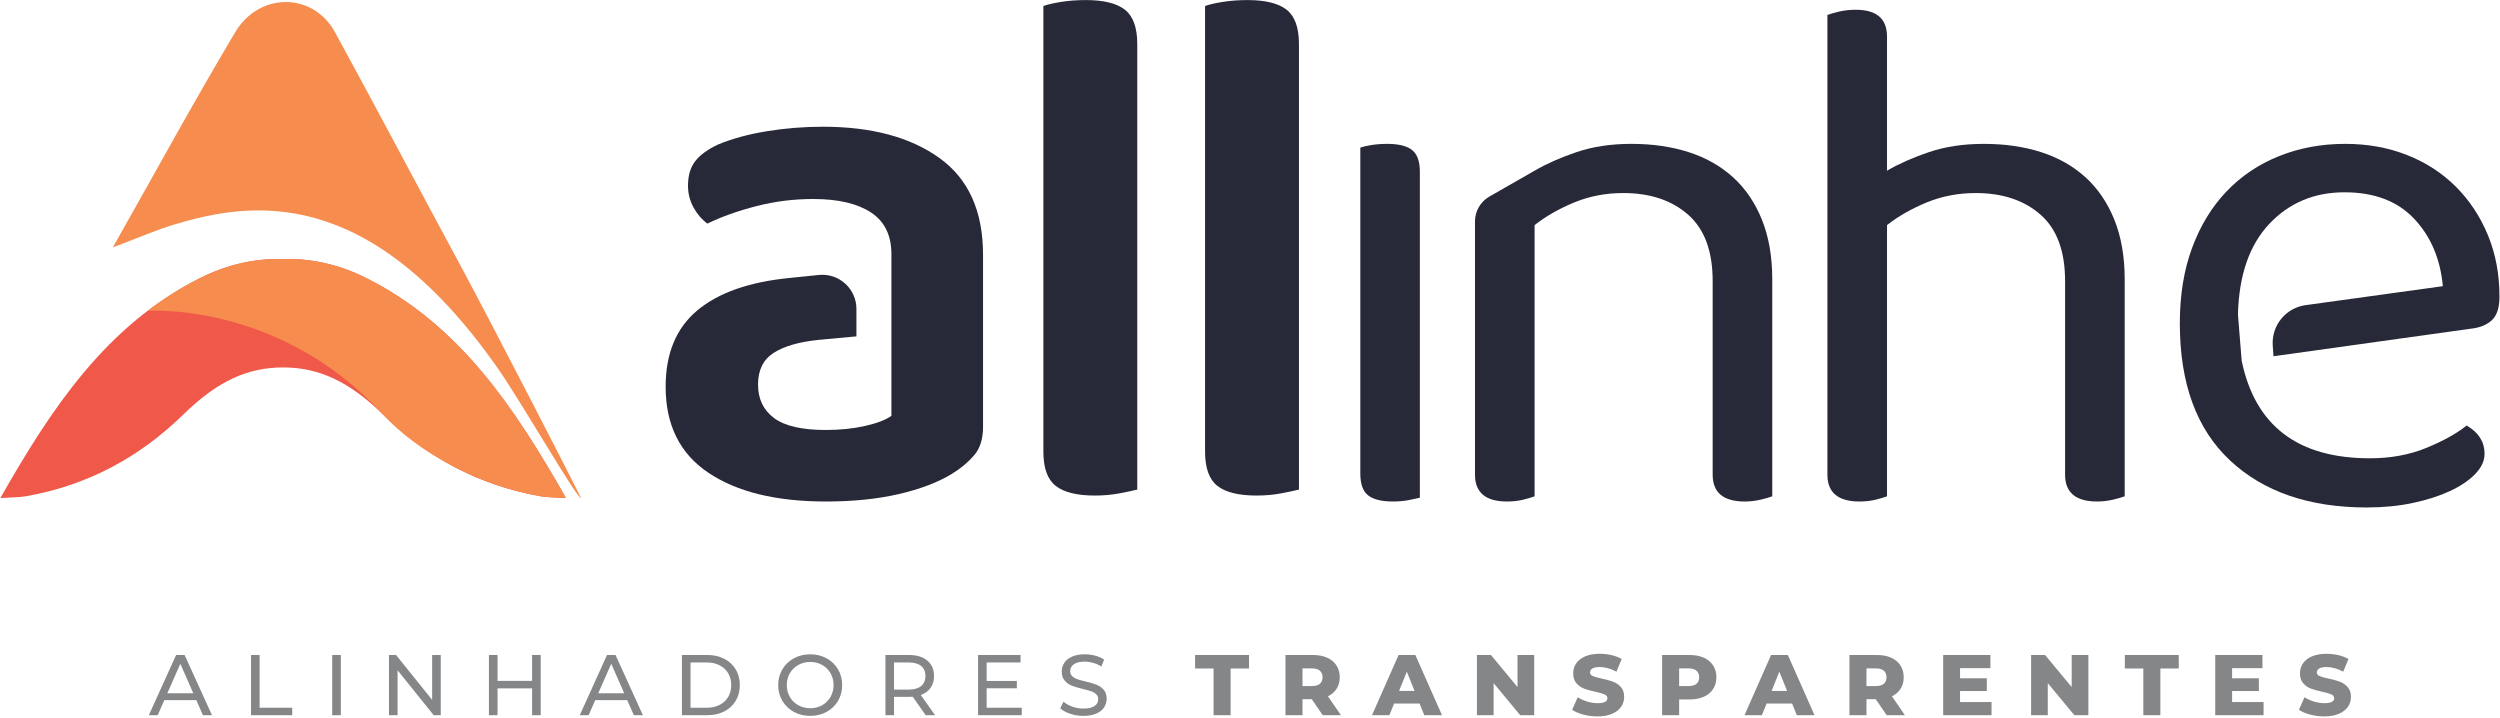<svg xmlns="http://www.w3.org/2000/svg" width="1777" height="510" viewBox="0 0 1777 510" fill="none"><path d="M137.402 492.776L128.178 471.805L118.936 492.776H137.402ZM139.541 497.664H116.802L112.094 508.368H105.792L125.175 465.566H131.226L150.667 508.368H144.249L139.541 497.664Z" fill="#848688"></path><path d="M178.424 465.566H184.536V503.049H207.71V508.366H178.424V465.566Z" fill="#848688"></path><path d="M236.132 508.37H242.256V465.569H236.132V508.37Z" fill="#848688"></path><path d="M313.289 465.566V508.366H308.281L282.601 476.447V508.366H276.49V465.566H281.499L307.179 497.477V465.566H313.289Z" fill="#848688"></path><path d="M384.331 465.566V508.366H378.221V489.292H353.643V508.366H347.526V465.566H353.643V483.968H378.221V465.566H384.331Z" fill="#848688"></path><path d="M443.7 492.776L434.47 471.805L425.234 492.776H443.7ZM445.833 497.664H423.095L418.387 508.368H412.09L431.473 465.566H437.519L456.965 508.368H450.542L445.833 497.664Z" fill="#848688"></path><path d="M502.389 503.048C505.854 503.048 508.903 502.374 511.53 501.03C514.156 499.685 516.18 497.802 517.609 495.374C519.043 492.945 519.753 490.147 519.753 486.964C519.753 483.787 519.043 480.987 517.609 478.559C516.18 476.139 514.156 474.249 511.53 472.903C508.903 471.558 505.854 470.886 502.389 470.886H490.834V503.048H502.389ZM484.717 465.562H502.755C507.283 465.562 511.292 466.466 514.796 468.253C518.301 470.06 521.022 472.563 522.956 475.812C524.897 479.053 525.865 482.768 525.865 486.964C525.865 491.165 524.897 494.886 522.956 498.122C521.022 501.363 518.301 503.879 514.796 505.673C511.292 507.467 507.283 508.364 502.755 508.364H484.717V465.562Z" fill="#848688"></path><path d="M584.403 501.27C586.914 499.843 588.881 497.882 590.335 495.371C591.777 492.867 592.507 490.062 592.507 486.968C592.507 483.866 591.777 481.068 590.335 478.557C588.881 476.051 586.914 474.085 584.403 472.658C581.892 471.234 579.074 470.517 575.936 470.517C572.797 470.517 569.954 471.234 567.41 472.658C564.853 474.085 562.861 476.051 561.414 478.557C559.973 481.068 559.243 483.866 559.243 486.968C559.243 490.062 559.973 492.867 561.414 495.371C562.861 497.882 564.853 499.843 567.41 501.27C569.954 502.699 572.797 503.409 575.936 503.409C579.074 503.409 581.892 502.699 584.403 501.27ZM564.252 506.011C560.793 504.115 558.077 501.495 556.098 498.158C554.111 494.813 553.133 491.08 553.133 486.968C553.133 482.848 554.111 479.12 556.098 475.783C558.077 472.433 560.793 469.82 564.252 467.924C567.724 466.027 571.611 465.079 575.936 465.079C580.222 465.079 584.084 466.027 587.548 467.924C591.014 469.82 593.723 472.427 595.684 475.752C597.638 479.069 598.617 482.81 598.617 486.968C598.617 491.124 597.638 494.864 595.684 498.189C593.723 501.508 591.014 504.115 587.548 506.011C584.084 507.907 580.222 508.854 575.936 508.854C571.611 508.854 567.724 507.907 564.252 506.011Z" fill="#848688"></path><path d="M654.738 487.639C656.775 485.969 657.799 483.579 657.799 480.485C657.799 477.384 656.775 475.015 654.738 473.362C652.701 471.716 649.748 470.889 645.872 470.889H635.477V490.151H645.872C649.748 490.151 652.701 489.312 654.738 487.639ZM657.979 508.362L648.748 495.224C647.608 495.302 646.711 495.34 646.059 495.34H635.477V508.362H629.365V465.568H646.059C651.598 465.568 655.96 466.893 659.137 469.544C662.322 472.19 663.916 475.835 663.916 480.485C663.916 483.785 663.096 486.603 661.463 488.921C659.836 491.24 657.51 492.938 654.495 493.994L664.641 508.362H657.979Z" fill="#848688"></path><path d="M726.266 503.048V508.364H695.207V465.562H725.41V470.886H701.318V484.03H722.782V489.23H701.318V503.048H726.266Z" fill="#848688"></path><path d="M760.716 507.356C757.719 506.358 755.367 505.063 753.651 503.474L755.917 498.703C757.552 500.17 759.634 501.361 762.183 502.283C764.733 503.2 767.353 503.654 770.036 503.654C773.584 503.654 776.237 503.053 777.986 501.855C779.74 500.651 780.618 499.049 780.618 497.058C780.618 495.583 780.137 494.4 779.182 493.477C778.216 492.56 777.038 491.855 775.634 491.369C774.225 490.882 772.239 490.33 769.671 489.717C766.456 488.941 763.854 488.166 761.875 487.398C759.896 486.623 758.205 485.424 756.809 483.817C755.4 482.209 754.695 480.032 754.695 477.308C754.695 475.022 755.291 472.966 756.495 471.134C757.699 469.302 759.518 467.828 761.971 466.728C764.411 465.626 767.447 465.074 771.08 465.074C773.61 465.074 776.088 465.408 778.536 466.061C780.983 466.708 783.077 467.65 784.833 468.867L782.816 473.76C781.027 472.62 779.106 471.748 777.069 471.165C775.026 470.577 773.04 470.276 771.08 470.276C767.614 470.276 765.019 470.909 763.278 472.171C761.555 473.433 760.684 475.067 760.684 477.065C760.684 478.526 761.17 479.723 762.158 480.64C763.131 481.555 764.341 482.267 765.789 482.779C767.244 483.285 769.203 483.823 771.689 484.4C774.91 485.176 777.499 485.944 779.453 486.719C781.405 487.494 783.09 488.678 784.499 490.267C785.909 491.855 786.607 493.994 786.607 496.685C786.607 498.933 785.991 500.978 784.775 502.828C783.551 504.686 781.693 506.153 779.215 507.229C776.724 508.311 773.668 508.849 770.036 508.849C766.813 508.849 763.714 508.357 760.716 507.356Z" fill="#848688"></path><path d="M862.602 475.167H849.458V465.566H887.795V475.167H874.709V508.366H862.602V475.167Z" fill="#848688"></path><path d="M938.167 476.756C936.905 475.654 935.03 475.104 932.537 475.104H925.811V487.639H932.537C935.03 487.639 936.905 487.095 938.167 486.018C939.429 484.936 940.063 483.398 940.063 481.406C940.063 479.409 939.429 477.858 938.167 476.756ZM932.422 496.99H925.811V508.368H913.711V465.566H933.274C937.143 465.566 940.511 466.212 943.369 467.494C946.213 468.781 948.422 470.613 949.966 472.996C951.516 475.38 952.292 478.185 952.292 481.406C952.292 484.5 951.562 487.204 950.113 489.502C948.673 491.808 946.603 493.61 943.907 494.915L953.143 508.368H940.179L932.422 496.99Z" fill="#848688"></path><path d="M1005.47 491.126L999.978 477.43L994.471 491.126H1005.47ZM1009.02 500.054H990.929L987.566 508.362H975.21L994.111 465.568H1006.03L1024.98 508.362H1012.39L1009.02 500.054Z" fill="#848688"></path><path d="M1090.52 465.566V508.366H1080.55L1061.66 485.562V508.366H1049.8V465.566H1059.76L1078.65 488.375V465.566H1090.52Z" fill="#848688"></path><path d="M1125.42 507.932C1122.16 507.08 1119.51 505.935 1117.48 504.513L1121.45 495.583C1123.37 496.851 1125.58 497.869 1128.11 498.645C1130.64 499.42 1133.12 499.805 1135.57 499.805C1140.22 499.805 1142.54 498.645 1142.54 496.326C1142.54 495.097 1141.88 494.187 1140.55 493.604C1139.23 493.009 1137.1 492.388 1134.16 491.739C1130.94 491.042 1128.25 490.298 1126.09 489.504C1123.94 488.711 1122.08 487.436 1120.53 485.68C1118.98 483.932 1118.21 481.568 1118.21 478.59C1118.21 475.983 1118.92 473.631 1120.35 471.525C1121.78 469.429 1123.9 467.765 1126.73 466.546C1129.57 465.324 1133.04 464.716 1137.16 464.716C1139.97 464.716 1142.74 465.028 1145.48 465.657C1148.21 466.29 1150.61 467.22 1152.69 468.444L1148.96 477.43C1144.89 475.233 1140.93 474.13 1137.1 474.13C1134.7 474.13 1132.94 474.483 1131.85 475.2C1130.74 475.912 1130.19 476.841 1130.19 477.982C1130.19 479.12 1130.85 479.979 1132.15 480.549C1133.45 481.114 1135.55 481.709 1138.44 482.318C1141.71 483.009 1144.41 483.759 1146.55 484.553C1148.69 485.346 1150.54 486.608 1152.11 488.339C1153.68 490.074 1154.46 492.426 1154.46 495.404C1154.46 497.973 1153.75 500.297 1152.32 502.372C1150.9 504.455 1148.76 506.115 1145.9 507.356C1143.05 508.598 1139.58 509.221 1135.51 509.221C1132.05 509.221 1128.69 508.791 1125.42 507.932Z" fill="#848688"></path><path d="M1205.88 486.02C1207.15 484.938 1207.78 483.4 1207.78 481.402C1207.78 479.411 1207.15 477.86 1205.88 476.758C1204.62 475.656 1202.75 475.106 1200.25 475.106H1193.53V487.641H1200.25C1202.75 487.641 1204.62 487.097 1205.88 486.02ZM1211.08 467.489C1213.93 468.783 1216.13 470.615 1217.68 472.997C1219.23 475.382 1220.01 478.179 1220.01 481.402C1220.01 484.623 1219.23 487.416 1217.68 489.78C1216.13 492.144 1213.93 493.964 1211.08 495.244C1208.22 496.538 1204.86 497.172 1200.99 497.172H1193.53V508.362H1181.43V465.568H1200.99C1204.86 465.568 1208.22 466.208 1211.08 467.489Z" fill="#848688"></path><path d="M1270.26 491.126L1264.75 477.43L1259.25 491.126H1270.26ZM1273.81 500.054H1255.71L1252.34 508.362H1239.99L1258.89 465.568H1270.81L1289.76 508.362H1277.16L1273.81 500.054Z" fill="#848688"></path><path d="M1339.04 476.756C1337.77 475.654 1335.9 475.104 1333.41 475.104H1326.69V487.639H1333.41C1335.9 487.639 1337.77 487.095 1339.04 486.018C1340.3 484.936 1340.93 483.398 1340.93 481.406C1340.93 479.409 1340.3 477.858 1339.04 476.756ZM1333.29 496.99H1326.69V508.368H1314.58V465.566H1334.14C1338.02 465.566 1341.38 466.212 1344.24 467.494C1347.09 468.781 1349.29 470.613 1350.84 472.996C1352.38 475.38 1353.16 478.185 1353.16 481.406C1353.16 484.5 1352.44 487.204 1350.99 489.502C1349.55 491.808 1347.47 493.61 1344.78 494.915L1354.01 508.368H1341.05L1333.29 496.99Z" fill="#848688"></path><path d="M1415.58 499.013V508.364H1381.22V465.564H1414.78V474.922H1393.2V482.134H1412.22V491.186H1393.2V499.013H1415.58Z" fill="#848688"></path><path d="M1484.42 465.566V508.366H1474.45L1455.56 485.562V508.366H1443.7V465.566H1453.66L1472.55 488.375V465.566H1484.42Z" fill="#848688"></path><path d="M1523.48 475.167H1510.34V465.566H1548.67V475.167H1535.59V508.366H1523.48V475.167Z" fill="#848688"></path><path d="M1608.95 499.013V508.364H1574.59V465.564H1608.16V474.922H1586.58V482.134H1605.6V491.186H1586.58V499.013H1608.95Z" fill="#848688"></path><path d="M1642.03 507.932C1638.77 507.08 1636.11 505.935 1634.08 504.513L1638.06 495.583C1639.97 496.851 1642.18 497.869 1644.71 498.645C1647.24 499.42 1649.72 499.805 1652.17 499.805C1656.82 499.805 1659.14 498.645 1659.14 496.326C1659.14 495.097 1658.48 494.187 1657.15 493.604C1655.83 493.009 1653.7 492.388 1650.77 491.739C1647.54 491.042 1644.86 490.298 1642.7 489.504C1640.54 488.711 1638.69 487.436 1637.13 485.68C1635.58 483.932 1634.81 481.568 1634.81 478.59C1634.81 475.983 1635.52 473.631 1636.95 471.525C1638.38 469.429 1640.51 467.765 1643.34 466.546C1646.17 465.324 1649.64 464.716 1653.77 464.716C1656.57 464.716 1659.35 465.028 1662.07 465.657C1664.81 466.29 1667.22 467.22 1669.29 468.444L1665.56 477.43C1661.48 475.233 1657.53 474.13 1653.7 474.13C1651.29 474.13 1649.54 474.483 1648.44 475.2C1647.34 475.912 1646.79 476.841 1646.79 477.982C1646.79 479.12 1647.45 479.979 1648.75 480.549C1650.06 481.114 1652.15 481.709 1655.04 482.318C1658.31 483.009 1661.01 483.759 1663.14 484.553C1665.29 485.346 1667.14 486.608 1668.71 488.339C1670.28 490.074 1671.06 492.426 1671.06 495.404C1671.06 497.973 1670.35 500.297 1668.92 502.372C1667.5 504.455 1665.36 506.115 1662.5 507.356C1659.65 508.598 1656.19 509.221 1652.11 509.221C1648.65 509.221 1645.29 508.791 1642.03 507.932Z" fill="#848688"></path><path d="M1333.34 355.146C1329.81 356.023 1325.93 356.472 1321.7 356.472C1306.52 356.472 1298.92 350.116 1298.92 337.403V10.639C1300.68 9.935 1303.42 9.142 1307.13 8.257C1310.84 7.38 1314.81 6.932 1319.05 6.932C1333.88 6.932 1341.29 13.285 1341.29 25.993V121.326C1349.76 116.387 1359.73 111.975 1371.21 108.086C1382.68 104.206 1395.66 102.264 1410.14 102.264C1424.97 102.264 1438.48 104.206 1450.65 108.086C1462.83 111.975 1473.33 117.88 1482.16 125.829C1490.98 133.773 1497.87 143.836 1502.82 156.012C1507.76 168.195 1510.24 182.416 1510.24 198.647V352.762C1508.47 353.474 1505.73 354.255 1502.02 355.146C1498.32 356.023 1494.52 356.472 1490.64 356.472C1475.46 356.472 1467.86 350.116 1467.86 337.403V199.711C1467.86 178.521 1462.04 162.815 1450.39 152.573C1438.74 142.336 1423.39 137.219 1404.32 137.219C1391.95 137.219 1380.39 139.422 1369.62 143.836C1358.85 148.255 1349.41 153.63 1341.29 159.99V352.762C1339.52 353.474 1336.87 354.255 1333.34 355.146Z" fill="#272938"></path><path d="M1771.32 227.511C1774.85 224.161 1776.62 218.596 1776.62 210.832C1776.62 194.946 1773.88 180.373 1768.41 167.14C1762.93 153.895 1755.35 142.428 1745.64 132.711C1735.93 123.007 1724.37 115.499 1710.95 110.208C1697.53 104.905 1682.88 102.259 1666.99 102.259C1650.04 102.259 1634.33 105.173 1619.86 111.004C1605.38 116.825 1592.93 125.217 1582.52 136.157C1572.1 147.104 1563.98 160.433 1558.16 176.141C1552.33 191.852 1549.42 209.768 1549.42 229.896C1549.42 272.619 1561.34 305.101 1585.17 327.342C1609 349.588 1641.39 360.708 1682.35 360.708C1694 360.708 1704.86 359.651 1714.92 357.53C1724.99 355.409 1733.81 352.586 1741.4 349.062C1748.99 345.534 1754.99 341.464 1759.41 336.88C1763.82 332.293 1766.03 327.527 1766.03 322.575C1766.03 314.102 1761.8 307.402 1753.31 302.45C1746.25 308.106 1736.72 313.403 1724.72 318.341C1712.71 323.287 1699.3 325.753 1684.46 325.753C1633.27 325.753 1602.91 302.635 1593.38 256.374L1590.73 223.541C1591.43 195.651 1598.84 174.205 1612.97 159.191C1627.09 144.19 1644.92 136.682 1666.46 136.682C1687.65 136.682 1704.15 142.96 1715.98 155.489C1727.8 168.025 1734.61 184.007 1736.37 203.415L1638.8 216.898C1624.68 218.845 1614.49 231.388 1615.46 245.607L1615.99 253.224L1756.5 233.603C1762.85 232.899 1767.79 230.869 1771.32 227.511Z" fill="#272938"></path><path d="M799.631 6.932C793.808 2.347 784.539 0.047 771.825 0.047C765.47 0.047 759.551 0.495 754.087 1.372C748.604 2.256 744.46 3.224 741.635 4.281V320.987C741.635 332.638 744.549 340.767 750.379 345.354C756.208 349.933 765.47 352.232 778.178 352.232C784.539 352.232 790.445 351.707 795.921 350.643C801.392 349.586 805.543 348.696 808.368 347.997V31.293C808.368 19.642 805.452 11.525 799.631 6.932Z" fill="#272938"></path><path d="M914.555 6.932C908.732 2.347 899.464 0.047 886.749 0.047C880.394 0.047 874.476 0.495 869.011 1.372C863.529 2.256 859.384 3.224 856.559 4.281V320.987C856.559 332.638 859.475 340.767 865.303 345.354C871.126 349.933 880.394 352.232 893.102 352.232C899.464 352.232 905.363 351.707 910.845 350.643C916.31 349.586 920.461 348.696 923.292 347.997V31.293C923.292 19.642 920.378 11.525 914.555 6.932Z" fill="#272938"></path><path d="M1003.69 106.628C999.996 103.719 994.122 102.259 986.059 102.259C982.022 102.259 978.269 102.541 974.803 103.098C971.326 103.661 968.698 104.277 966.912 104.948V336.655C966.912 344.039 968.757 349.196 972.453 352.105C976.143 355.012 982.022 356.473 990.088 356.473C994.122 356.473 997.87 356.134 1001.34 355.467C1004.81 354.794 1007.44 354.231 1009.23 353.782V122.083C1009.23 114.691 1007.39 109.542 1003.69 106.628Z" fill="#272938"></path><path d="M667.769 112.322C647.116 97.493 619.49 90.076 584.888 90.076C571.468 90.076 558.222 91.14 545.167 93.253C532.101 95.374 520.45 98.557 510.213 102.791C502.796 106.321 497.408 110.299 494.065 114.706C490.695 119.125 489.03 124.858 489.03 131.917C489.03 137.566 490.356 142.773 493.001 147.547C495.647 152.311 498.913 156.104 502.796 158.928C513.038 153.984 524.682 149.838 537.75 146.483C550.81 143.133 564.231 141.448 578.003 141.448C595.65 141.448 609.331 144.625 619.049 150.986C628.752 157.341 633.615 167.229 633.615 180.644V190.175V236.781V295.563C629.726 298.396 623.552 300.778 615.071 302.719C606.602 304.66 597.244 305.628 587.009 305.628C570.059 305.628 557.787 302.808 550.202 297.152C542.6 291.509 538.814 283.566 538.814 273.324C538.814 263.089 542.516 255.581 549.933 250.814C557.351 246.05 568.113 242.962 582.235 241.547L608.748 239.087V219.57C608.748 205.202 596.329 193.986 582.032 195.446L561.06 197.592C532.459 200.417 510.656 208.098 495.647 220.626C480.638 233.162 473.137 251.257 473.137 274.913C473.137 302.103 483.284 322.492 503.589 336.079C523.889 349.672 551.695 356.473 587.009 356.473C606.417 356.473 623.724 354.699 638.906 351.177C654.08 347.647 666.616 342.888 676.511 336.88C682.859 332.998 688.163 328.584 692.397 323.632C696.639 318.693 698.752 311.981 698.752 303.507V181.174C698.752 150.109 688.426 127.151 667.769 112.322Z" fill="#272938"></path><path d="M1252.32 156.014C1247.38 143.836 1240.48 133.773 1231.66 125.831C1222.83 117.882 1212.33 111.975 1200.15 108.088C1187.97 104.206 1174.47 102.257 1159.64 102.257C1145.15 102.257 1132.18 104.206 1120.71 108.088C1109.23 111.975 1099.26 116.382 1090.79 121.321L1058.67 139.71C1052.32 143.336 1048.42 150.082 1048.42 157.377V337.403C1048.42 350.118 1056.01 356.472 1071.2 356.472C1075.43 356.472 1079.31 356.023 1082.85 355.146C1086.37 354.256 1089.02 353.474 1090.79 352.764V159.99C1098.91 153.63 1108.35 148.255 1119.13 143.836C1129.89 139.423 1141.45 137.214 1153.81 137.214C1172.88 137.214 1188.24 142.338 1199.89 152.573C1211.55 162.815 1217.36 178.521 1217.36 199.711V337.403C1217.36 350.118 1224.96 356.472 1240.14 356.472C1244.02 356.472 1247.82 356.023 1251.52 355.146C1255.23 354.256 1257.97 353.474 1259.73 352.764V198.647C1259.73 182.416 1257.25 168.195 1252.32 156.014Z" fill="#272938"></path><path d="M80.172 175.869C112.513 118.782 136.468 74.502 167.132 22.97C184.26 -5.816 222.521 -5.664 238.162 22.97C268.39 78.281 297.739 134.022 327.699 189.466C350.009 230.756 409.733 346.977 413.007 354.004C410.752 355.631 370.795 285.965 353.409 261.195C261.434 130.14 177.938 143.565 124.695 159.317C111.731 163.153 99.304 168.687 80.172 175.869Z" fill="#F68D4F"></path><path d="M260.833 197.89C241.141 187.954 221.041 183.522 201.268 184.13C181.5 183.522 161.4 187.954 141.71 197.89C75.656 231.223 36.761 289.827 0.238 354.004C8.309 353.477 13.377 353.613 18.27 352.755C61.853 345.132 98.819 325.41 130.622 294.343C154.827 270.693 176.272 261.175 201.268 261.175C226.043 261.175 247.714 270.693 271.92 294.343C303.716 325.41 340.696 345.132 384.271 352.755C389.166 353.613 394.227 353.477 402.303 354.004C365.78 289.827 326.893 231.223 260.833 197.89Z" fill="#F05949"></path><path d="M402.303 354C365.78 289.825 326.893 231.221 260.833 197.886C241.141 187.958 221.041 183.52 201.268 184.128C181.5 183.52 161.4 187.958 141.71 197.886C128.424 204.593 116.287 212.357 105 220.946C105 220.946 198.174 214.099 271.927 294.346C297.196 321.838 340.696 345.129 384.279 352.758C389.166 353.61 394.227 353.476 402.303 354Z" fill="#F68D4F"></path></svg>
